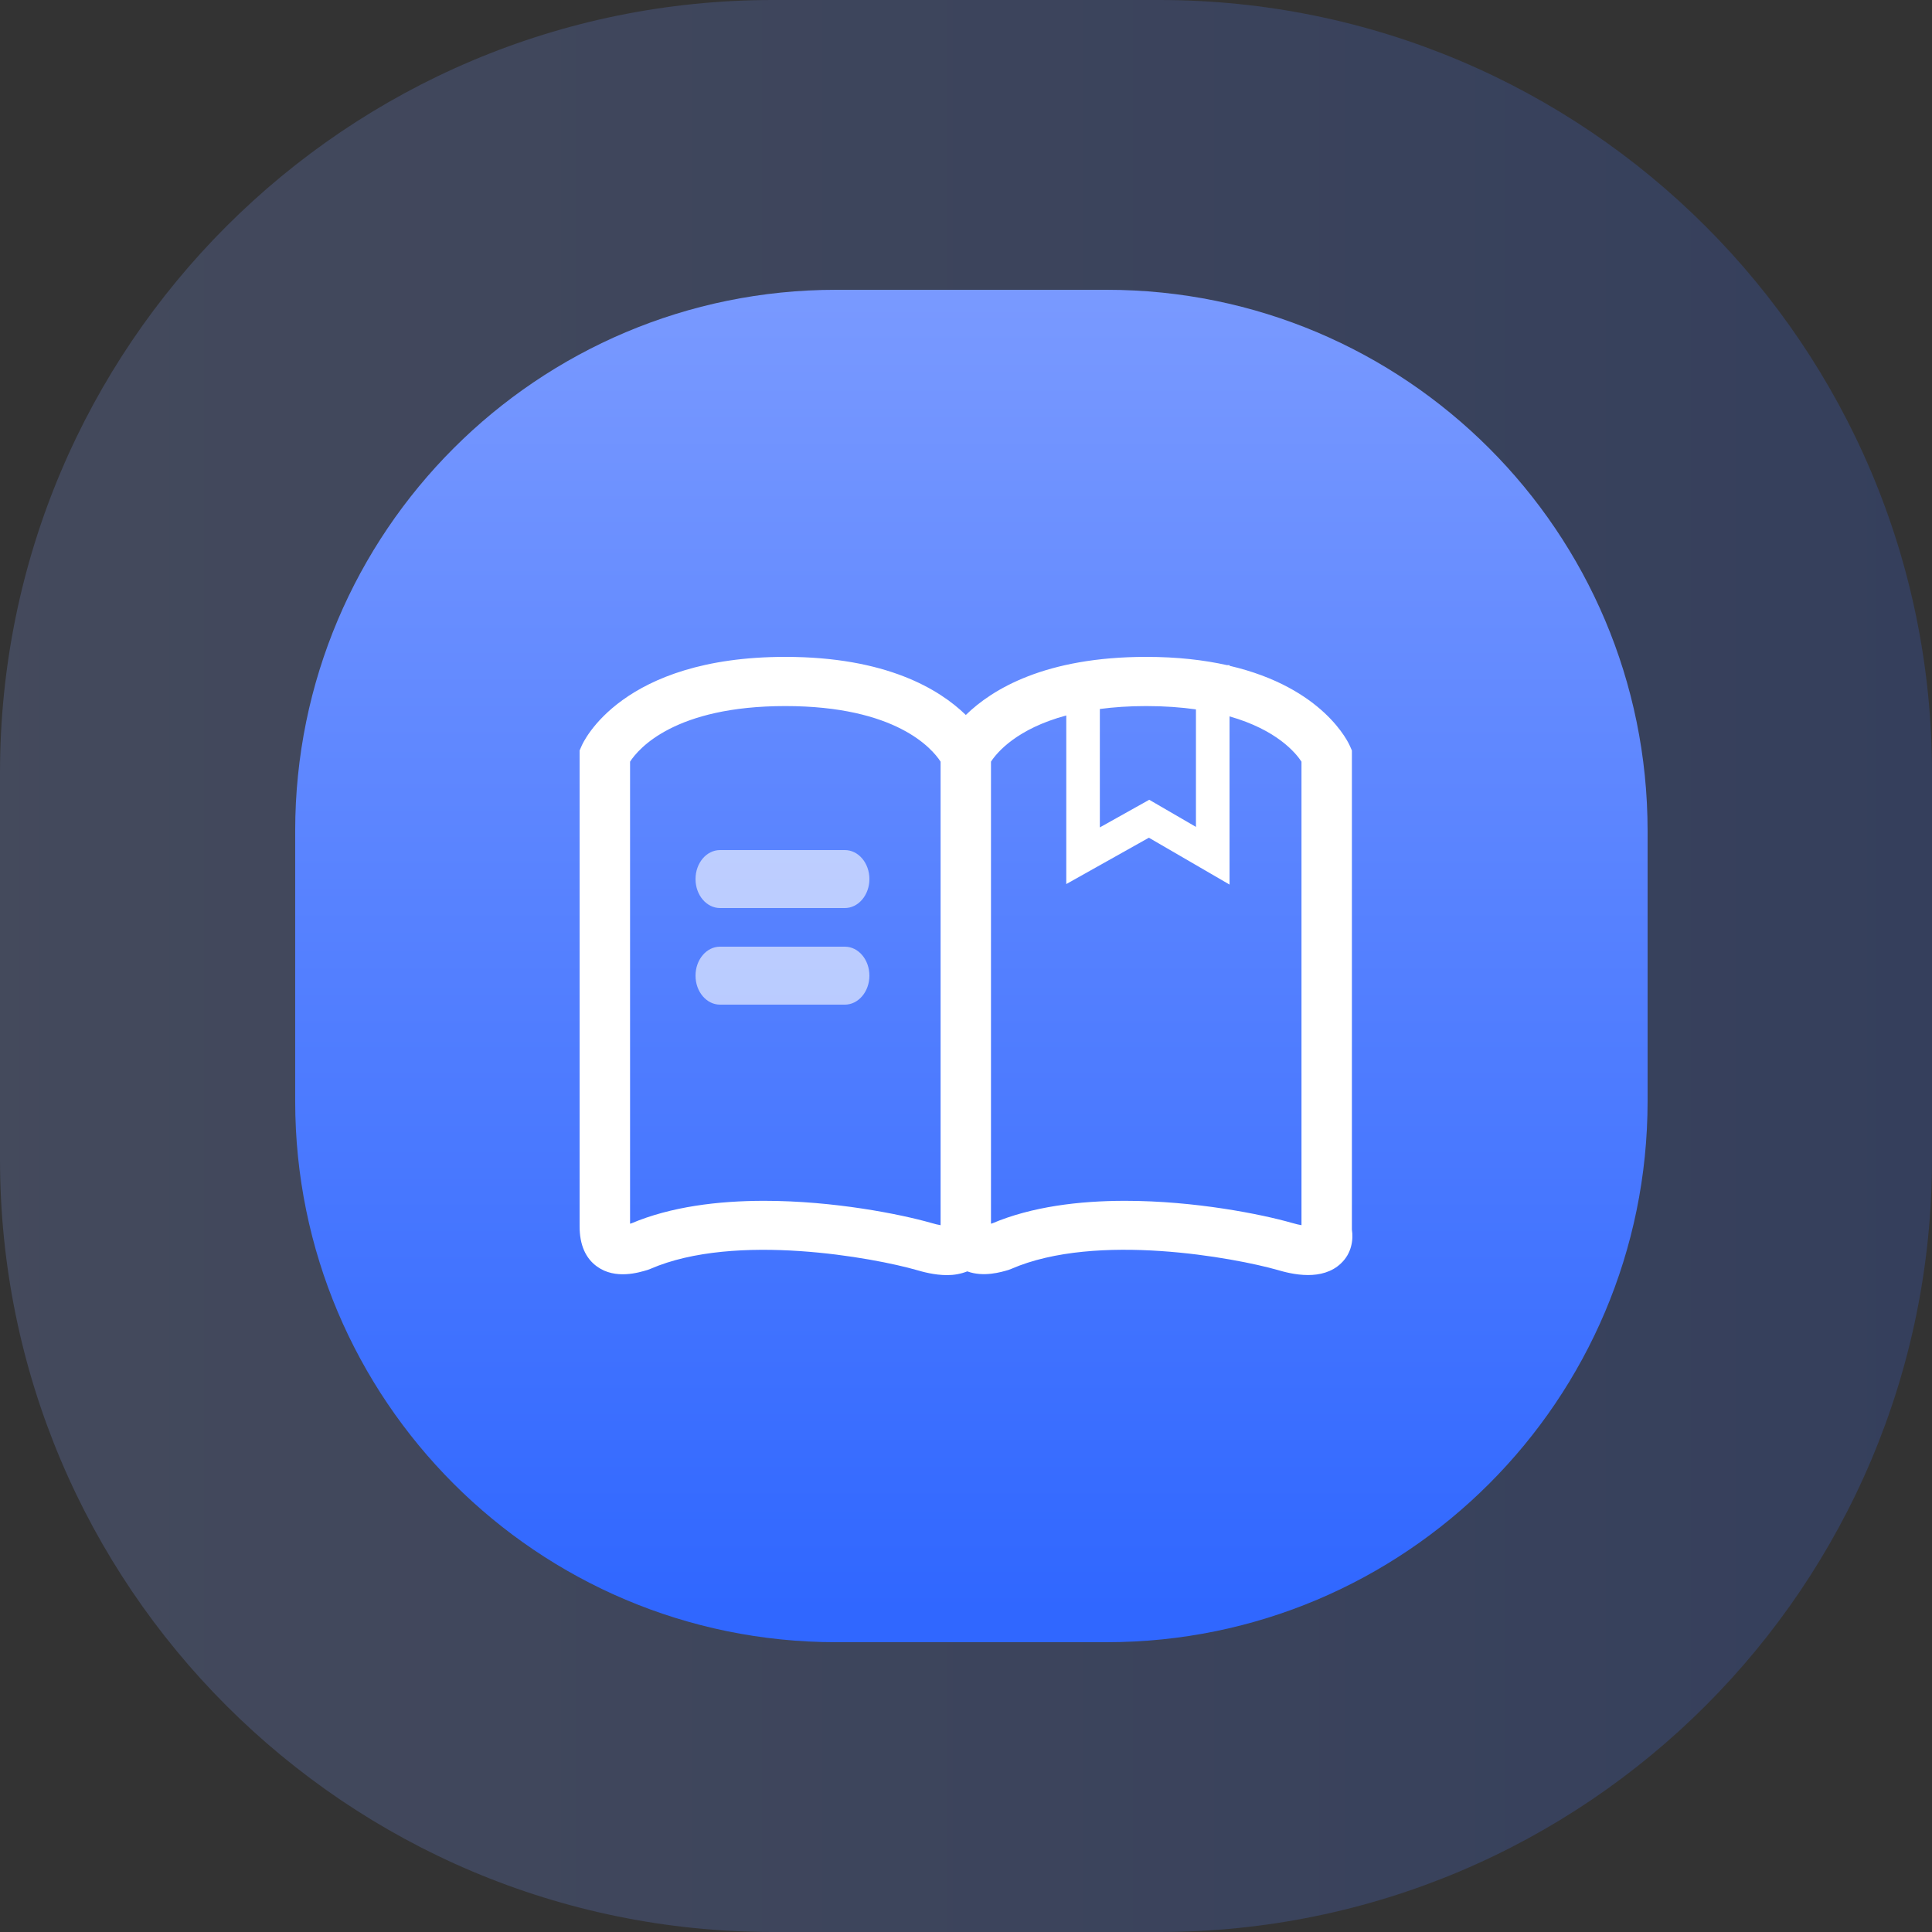 <svg width="100" height="100" viewBox="0 0 100 100" fill="none" xmlns="http://www.w3.org/2000/svg">
<rect x="0" y="0" width="100" height="100" fill="#333333" stroke="none"/>
<g id="3.1">
<g id="&#229;&#155;&#190;&#229;&#177;&#130; 1">
<path id="Vector" opacity="0.2" d="M60 0H40C17.909 0 0 17.909 0 40V60C0 82.091 17.909 100 40 100H60C82.091 100 100 82.091 100 60V40C100 17.909 82.091 0 60 0Z" fill="url(#paint0_linear_158_2214)"/>
<path id="Vector_2" d="M57.279 15H43.279C27.815 15 15.279 27.536 15.279 43V57C15.279 72.464 27.815 85 43.279 85H57.279C72.743 85 85.279 72.464 85.279 57V43C85.279 27.536 72.743 15 57.279 15Z" fill="url(#paint1_linear_158_2214)"/>
<g id="Group 3365">
<path id="Vector_3" opacity="0.6" d="M43.732 47H37.268C36.57 47 36 46.331 36 45.5C36 44.674 36.565 44 37.268 44H43.732C44.43 44 45 44.669 45 45.5C45 46.326 44.43 47 43.732 47Z" fill="white"/>
<path id="Vector_4" opacity="0.6" d="M43.732 52H37.268C36.57 52 36 51.331 36 50.5C36 49.674 36.565 49 37.268 49H43.732C44.43 49 45 49.669 45 50.5C45 51.326 44.43 52 43.732 52Z" fill="white"/>
<path id="Vector_5" d="M69.974 63.644V38.846L69.872 38.613C69.806 38.462 68.517 35.594 63.641 34.461V34.426H63.504C62.326 34.164 60.949 34 59.329 34C54.109 34 51.359 35.671 49.991 37.007C48.623 35.676 45.869 34 40.649 34C32.158 34 30.181 38.428 30.102 38.613L30 38.846V63.471C30 64.428 30.305 65.13 30.909 65.561C31.858 66.241 33.072 65.867 33.526 65.729L33.663 65.677C38.072 63.764 45.274 65.113 47.445 65.737C47.74 65.823 48.358 66 49.025 66C49.373 66 49.731 65.94 50.066 65.806C50.909 66.116 51.823 65.845 52.207 65.729L52.343 65.677C56.756 63.76 63.95 65.113 66.125 65.733C66.421 65.819 67.039 65.996 67.705 65.996C68.297 65.996 68.932 65.853 69.413 65.388C69.96 64.871 70.057 64.169 69.974 63.644ZM56.928 36.697C57.643 36.602 58.433 36.546 59.325 36.546C60.291 36.546 61.143 36.61 61.902 36.718V42.8L59.484 41.396L56.928 42.826V36.697ZM39.554 62.154C37.176 62.154 34.722 62.455 32.679 63.321C32.657 63.329 32.63 63.334 32.612 63.338V39.423C33.049 38.751 34.921 36.546 40.649 36.546C46.377 36.546 48.248 38.747 48.685 39.423V63.416C48.553 63.394 48.389 63.355 48.186 63.295C46.628 62.851 43.177 62.154 39.554 62.154ZM67.365 63.416C67.233 63.394 67.07 63.355 66.862 63.295C65.309 62.851 61.858 62.154 58.235 62.154C55.856 62.154 53.403 62.455 51.359 63.321C51.337 63.329 51.315 63.334 51.293 63.338V39.423C51.602 38.949 52.626 37.722 55.19 37.032V45.759L59.466 43.36L63.641 45.785V37.08C66.086 37.778 67.061 38.962 67.365 39.423V63.416Z" fill="white"/>
</g>
</g>
</g>
<defs>
<linearGradient id="paint0_linear_158_2214" x1="0" y1="50" x2="100" y2="50" gradientUnits="userSpaceOnUse">
<stop stop-color="#86A3FF"/>
<stop offset="1" stop-color="#3C6FFF"/>
</linearGradient>
<linearGradient id="paint1_linear_158_2214" x1="50.279" y1="14.13" x2="50.279" y2="83.39" gradientUnits="userSpaceOnUse">
<stop stop-color="#7A9AFF"/>
<stop offset="1" stop-color="#3067FF"/>
</linearGradient>
</defs>
</svg>
